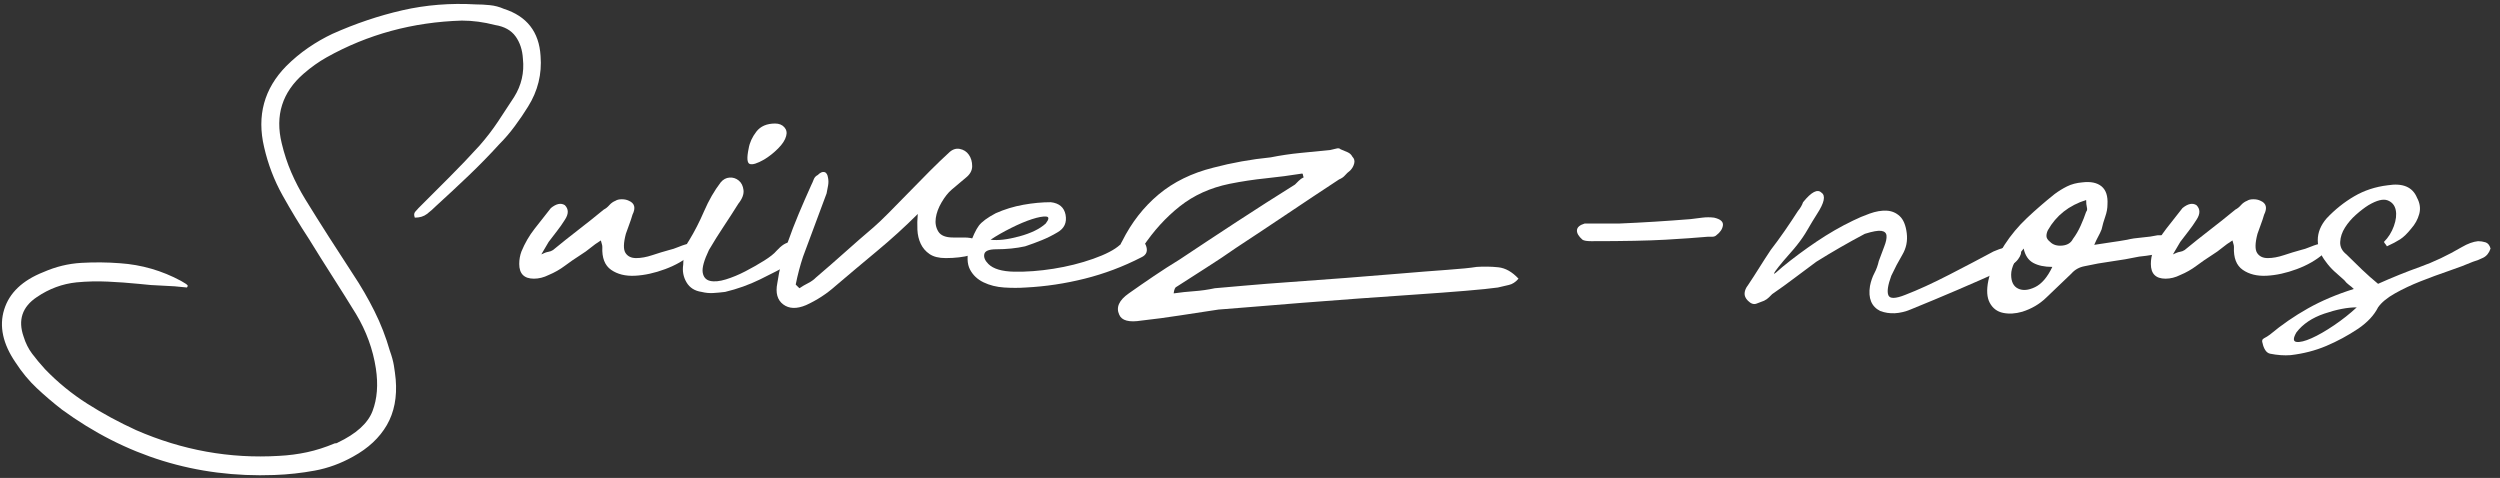 <svg xmlns="http://www.w3.org/2000/svg" xmlns:xlink="http://www.w3.org/1999/xlink" width="204px" height="39px" viewBox="0 0 204 39"><rect x="0" y="0" width="204" height="39" fill="#333333" stroke="none"/><title>Suivez-nous</title><g id="Page-1" stroke="none" stroke-width="1" fill="none" fill-rule="evenodd"><g id="one-page" transform="translate(-1520, -3033)" fill="#FFFFFF" fill-rule="nonzero"><g id="Group-2" transform="translate(0, 2821)"><g id="Suivez-nous" transform="translate(1520.159, 212.321)"><path d="M15.091,23.139 C14.411,23.059 13.751,23.009 13.111,22.989 C12.471,22.969 11.811,22.919 11.131,22.839 C10.331,22.759 9.501,22.699 8.641,22.659 C7.781,22.619 6.931,22.639 6.091,22.719 C4.931,22.839 3.851,23.239 2.851,23.919 C1.651,24.719 1.291,25.799 1.771,27.159 C1.931,27.679 2.161,28.139 2.461,28.539 C2.761,28.939 3.111,29.359 3.511,29.799 C4.551,30.879 5.701,31.819 6.961,32.619 C8.221,33.419 9.551,34.139 10.951,34.779 C14.711,36.419 18.591,37.119 22.591,36.879 C23.391,36.839 24.161,36.739 24.901,36.579 C25.641,36.419 26.391,36.179 27.151,35.859 C27.271,35.859 27.351,35.839 27.391,35.799 C28.911,35.079 29.861,34.219 30.241,33.219 C30.621,32.219 30.711,31.059 30.511,29.739 C30.271,28.179 29.731,26.699 28.891,25.299 C28.251,24.259 27.611,23.239 26.971,22.239 C26.331,21.239 25.691,20.219 25.051,19.179 C24.291,18.019 23.571,16.829 22.891,15.609 C22.211,14.389 21.711,13.079 21.391,11.679 C20.791,9.119 21.391,6.919 23.191,5.079 C23.751,4.519 24.351,4.019 24.991,3.579 C25.631,3.139 26.291,2.759 26.971,2.439 C28.851,1.599 30.751,0.959 32.671,0.519 C34.591,0.079 36.591,-0.081 38.671,0.039 C39.031,0.039 39.411,0.059 39.811,0.099 C40.211,0.139 40.591,0.239 40.951,0.399 C42.831,0.999 43.831,2.279 43.951,4.239 C44.071,5.719 43.731,7.099 42.931,8.379 C42.611,8.899 42.251,9.429 41.851,9.969 C41.451,10.509 41.031,10.999 40.591,11.439 C39.791,12.319 38.951,13.179 38.071,14.019 C37.191,14.859 36.311,15.679 35.431,16.479 C35.191,16.719 34.941,16.939 34.681,17.139 C34.421,17.339 34.091,17.439 33.691,17.439 C33.611,17.239 33.621,17.079 33.721,16.959 C33.821,16.839 33.911,16.739 33.991,16.659 C34.831,15.819 35.671,14.979 36.511,14.139 C37.351,13.299 38.171,12.439 38.971,11.559 C39.531,10.919 40.031,10.269 40.471,9.609 C40.911,8.949 41.351,8.279 41.791,7.599 C42.391,6.639 42.631,5.599 42.511,4.479 C42.471,3.759 42.271,3.149 41.911,2.649 C41.551,2.149 40.991,1.839 40.231,1.719 C39.311,1.479 38.411,1.359 37.531,1.359 C33.531,1.479 29.851,2.479 26.491,4.359 C25.851,4.719 25.231,5.159 24.631,5.679 C22.871,7.199 22.271,9.099 22.831,11.379 C23.031,12.219 23.291,13.009 23.611,13.749 C23.931,14.489 24.311,15.219 24.751,15.939 C25.391,16.979 26.031,17.999 26.671,18.999 C27.311,19.999 27.971,21.019 28.651,22.059 C29.291,23.019 29.871,24.019 30.391,25.059 C30.911,26.099 31.331,27.179 31.651,28.299 C31.811,28.739 31.921,29.139 31.981,29.499 C32.041,29.859 32.091,30.239 32.131,30.639 C32.251,32.079 32.011,33.319 31.411,34.359 C30.811,35.399 29.891,36.259 28.651,36.939 C27.651,37.499 26.611,37.879 25.531,38.079 C24.451,38.279 23.351,38.399 22.231,38.439 C15.871,38.679 10.091,36.899 4.891,33.099 C4.171,32.539 3.491,31.959 2.851,31.359 C2.211,30.759 1.631,30.059 1.111,29.259 C0.071,27.739 -0.239,26.299 0.181,24.939 C0.601,23.579 1.671,22.559 3.391,21.879 C4.391,21.439 5.421,21.189 6.481,21.129 C7.541,21.069 8.591,21.079 9.631,21.159 C11.391,21.279 13.051,21.759 14.611,22.599 C14.731,22.679 14.831,22.739 14.911,22.779 C14.991,22.819 15.071,22.879 15.151,22.959 L15.151,23.019 C15.151,23.059 15.131,23.099 15.091,23.139 Z" id="Path"></path><path d="M56.311,20.379 C55.711,20.899 54.981,21.319 54.121,21.639 C53.261,21.959 52.441,22.139 51.661,22.179 C50.881,22.219 50.231,22.059 49.711,21.699 C49.191,21.339 48.951,20.719 48.991,19.839 C48.991,19.759 48.981,19.689 48.961,19.629 C48.941,19.569 48.911,19.459 48.871,19.299 C48.551,19.499 48.271,19.699 48.031,19.899 C47.791,20.099 47.511,20.299 47.191,20.499 C46.751,20.779 46.331,21.069 45.931,21.369 C45.531,21.669 45.091,21.919 44.611,22.119 C44.211,22.319 43.811,22.419 43.411,22.419 C42.611,22.419 42.211,22.019 42.211,21.219 C42.211,20.859 42.271,20.519 42.391,20.199 C42.671,19.519 43.031,18.899 43.471,18.339 C43.911,17.779 44.351,17.219 44.791,16.659 C45.231,16.299 45.611,16.219 45.931,16.419 C46.251,16.739 46.251,17.139 45.931,17.619 C45.731,17.939 45.521,18.239 45.301,18.519 C45.081,18.799 44.851,19.099 44.611,19.419 C44.491,19.619 44.291,19.959 44.011,20.439 C44.251,20.319 44.441,20.249 44.581,20.229 C44.721,20.209 44.851,20.159 44.971,20.079 C45.651,19.519 46.341,18.969 47.041,18.429 C47.741,17.889 48.431,17.339 49.111,16.779 C49.271,16.699 49.421,16.579 49.561,16.419 C49.701,16.259 49.871,16.139 50.071,16.059 C50.191,15.979 50.361,15.939 50.581,15.939 C50.801,15.939 50.991,15.979 51.151,16.059 C51.631,16.259 51.731,16.639 51.451,17.199 C51.371,17.479 51.281,17.749 51.181,18.009 C51.081,18.269 50.991,18.519 50.911,18.759 C50.711,19.519 50.701,20.039 50.881,20.319 C51.061,20.599 51.351,20.739 51.751,20.739 C52.151,20.739 52.591,20.659 53.071,20.499 C53.551,20.339 54.011,20.199 54.451,20.079 C54.651,20.039 54.921,19.949 55.261,19.809 C55.601,19.669 55.901,19.579 56.161,19.539 C56.421,19.499 56.591,19.529 56.671,19.629 C56.751,19.729 56.631,19.979 56.311,20.379 Z" id="Path"></path><path d="M64.531,21.099 C63.651,21.579 62.761,22.039 61.861,22.479 C60.961,22.919 60.011,23.259 59.011,23.499 C58.691,23.539 58.371,23.569 58.051,23.589 C57.731,23.609 57.411,23.579 57.091,23.499 C56.531,23.419 56.121,23.159 55.861,22.719 C55.601,22.279 55.511,21.799 55.591,21.279 C55.591,20.959 55.621,20.619 55.681,20.259 C55.741,19.899 55.871,19.579 56.071,19.299 C56.511,18.579 56.921,17.779 57.301,16.899 C57.681,16.019 58.131,15.239 58.651,14.559 C58.851,14.319 59.091,14.189 59.371,14.169 C59.651,14.149 59.901,14.229 60.121,14.409 C60.341,14.589 60.471,14.849 60.511,15.189 C60.551,15.529 60.411,15.899 60.091,16.299 C59.691,16.939 59.291,17.559 58.891,18.159 C58.491,18.759 58.091,19.399 57.691,20.079 C57.291,20.919 57.121,21.529 57.181,21.909 C57.241,22.289 57.441,22.519 57.781,22.599 C58.121,22.679 58.551,22.639 59.071,22.479 C59.591,22.319 60.121,22.099 60.661,21.819 C61.201,21.539 61.711,21.249 62.191,20.949 C62.671,20.649 63.011,20.379 63.211,20.139 C63.611,19.699 63.971,19.469 64.291,19.449 C64.611,19.429 64.841,19.509 64.981,19.689 C65.121,19.869 65.171,20.109 65.131,20.409 C65.091,20.709 64.891,20.939 64.531,21.099 Z M63.091,9.759 C63.411,9.759 63.661,9.859 63.841,10.059 C64.021,10.259 64.071,10.499 63.991,10.779 C63.911,11.099 63.691,11.439 63.331,11.799 C62.971,12.159 62.591,12.459 62.191,12.699 C61.631,13.019 61.241,13.139 61.021,13.059 C60.801,12.979 60.771,12.559 60.931,11.799 C61.011,11.319 61.221,10.859 61.561,10.419 C61.901,9.979 62.411,9.759 63.091,9.759 Z" id="Shape"></path><path d="M77.491,15.159 C77.211,15.399 76.941,15.739 76.681,16.179 C76.421,16.619 76.261,17.049 76.201,17.469 C76.141,17.889 76.211,18.259 76.411,18.579 C76.611,18.899 77.011,19.059 77.611,19.059 L78.511,19.059 C79.271,19.059 79.721,19.269 79.861,19.689 C80.001,20.109 79.731,20.379 79.051,20.499 C78.451,20.659 77.771,20.739 77.011,20.739 C76.451,20.739 76.011,20.629 75.691,20.409 C75.371,20.189 75.131,19.909 74.971,19.569 C74.811,19.229 74.721,18.849 74.701,18.429 C74.681,18.009 74.691,17.579 74.731,17.139 C73.691,18.179 72.581,19.189 71.401,20.169 C70.221,21.149 69.091,22.099 68.011,23.019 C67.651,23.339 67.271,23.629 66.871,23.889 C66.471,24.149 66.051,24.379 65.611,24.579 C64.851,24.899 64.231,24.879 63.751,24.519 C63.271,24.159 63.111,23.579 63.271,22.779 C63.351,22.219 63.461,21.669 63.601,21.129 C63.741,20.589 63.911,20.039 64.111,19.479 C64.391,18.679 64.691,17.899 65.011,17.139 C65.331,16.379 65.671,15.599 66.031,14.799 C66.111,14.639 66.181,14.479 66.241,14.319 C66.301,14.159 66.411,14.039 66.571,13.959 C66.771,13.759 66.951,13.679 67.111,13.719 C67.271,13.759 67.371,13.919 67.411,14.199 C67.451,14.399 67.451,14.609 67.411,14.829 C67.371,15.049 67.331,15.259 67.291,15.459 L65.371,20.619 C65.251,20.979 65.141,21.349 65.041,21.729 C64.941,22.109 64.851,22.499 64.771,22.899 C64.811,22.939 64.851,22.979 64.891,23.019 C64.931,23.059 64.991,23.119 65.071,23.199 C65.311,23.039 65.551,22.899 65.791,22.779 C66.031,22.659 66.251,22.499 66.451,22.299 C67.251,21.619 68.031,20.939 68.791,20.259 C69.551,19.579 70.331,18.899 71.131,18.219 C71.411,17.979 71.811,17.599 72.331,17.079 C72.851,16.559 73.401,15.999 73.981,15.399 C74.561,14.799 75.141,14.209 75.721,13.629 C76.301,13.049 76.811,12.559 77.251,12.159 C77.531,11.879 77.831,11.769 78.151,11.829 C78.471,11.889 78.721,12.049 78.901,12.309 C79.081,12.569 79.171,12.879 79.171,13.239 C79.171,13.599 78.991,13.919 78.631,14.199 L77.491,15.159 Z" id="Path"></path><path d="M91.231,19.659 C91.431,19.579 91.611,19.509 91.771,19.449 C91.931,19.389 92.111,19.319 92.311,19.239 C92.791,19.159 93.131,19.299 93.331,19.659 C93.531,20.139 93.411,20.479 92.971,20.679 C91.491,21.439 89.951,22.019 88.351,22.419 C86.751,22.819 85.151,23.059 83.551,23.139 C82.991,23.179 82.401,23.179 81.781,23.139 C81.161,23.099 80.601,22.959 80.101,22.719 C79.601,22.479 79.231,22.129 78.991,21.669 C78.751,21.209 78.731,20.579 78.931,19.779 C79.211,18.979 79.471,18.419 79.711,18.099 C79.951,17.779 80.411,17.439 81.091,17.079 C81.811,16.759 82.561,16.529 83.341,16.389 C84.121,16.249 84.871,16.179 85.591,16.179 C86.271,16.259 86.671,16.599 86.791,17.199 C86.911,17.839 86.691,18.319 86.131,18.639 C85.731,18.879 85.311,19.089 84.871,19.269 C84.431,19.449 83.971,19.619 83.491,19.779 C83.131,19.859 82.751,19.919 82.351,19.959 C81.951,19.999 81.551,20.019 81.151,20.019 C80.551,20.019 80.221,20.149 80.161,20.409 C80.101,20.669 80.211,20.939 80.491,21.219 C80.891,21.619 81.591,21.829 82.591,21.849 C83.591,21.869 84.661,21.789 85.801,21.609 C86.941,21.429 88.021,21.159 89.041,20.799 C90.061,20.439 90.791,20.059 91.231,19.659 Z M85.171,17.919 C85.451,17.559 85.461,17.369 85.201,17.349 C84.941,17.329 84.561,17.399 84.061,17.559 C83.561,17.719 82.991,17.959 82.351,18.279 C81.711,18.599 81.151,18.919 80.671,19.239 C81.271,19.319 82.051,19.229 83.011,18.969 C83.971,18.709 84.691,18.359 85.171,17.919 Z" id="Shape"></path><path d="M106.111,13.839 C105.111,13.999 104.121,14.129 103.141,14.229 C102.161,14.329 101.171,14.479 100.171,14.679 C98.611,14.999 97.261,15.609 96.121,16.509 C94.981,17.409 93.971,18.519 93.091,19.839 C92.811,20.359 92.531,20.669 92.251,20.769 C91.971,20.869 91.741,20.859 91.561,20.739 C91.381,20.619 91.271,20.419 91.231,20.139 C91.191,19.859 91.251,19.599 91.411,19.359 C92.171,17.839 93.161,16.569 94.381,15.549 C95.601,14.529 97.091,13.799 98.851,13.359 C99.611,13.159 100.381,12.989 101.161,12.849 C101.941,12.709 102.731,12.599 103.531,12.519 C104.331,12.359 105.141,12.239 105.961,12.159 C106.781,12.079 107.591,11.999 108.391,11.919 C108.591,11.879 108.761,11.839 108.901,11.799 C109.041,11.759 109.151,11.779 109.231,11.859 C109.431,11.939 109.621,12.019 109.801,12.099 C109.981,12.179 110.111,12.299 110.191,12.459 C110.351,12.619 110.401,12.809 110.341,13.029 C110.281,13.249 110.171,13.439 110.011,13.599 C109.851,13.719 109.711,13.849 109.591,13.989 C109.471,14.129 109.311,14.239 109.111,14.319 C107.711,15.239 106.311,16.169 104.911,17.109 C103.511,18.049 102.111,18.979 100.711,19.899 C99.911,20.459 99.101,20.999 98.281,21.519 C97.461,22.039 96.651,22.559 95.851,23.079 C95.731,23.119 95.651,23.299 95.611,23.619 C96.171,23.539 96.731,23.479 97.291,23.439 C97.851,23.399 98.411,23.319 98.971,23.199 C99.451,23.159 100.251,23.089 101.371,22.989 C102.491,22.889 103.761,22.789 105.181,22.689 C106.601,22.589 108.091,22.479 109.651,22.359 C111.211,22.239 112.701,22.119 114.121,21.999 C115.541,21.879 116.811,21.779 117.931,21.699 C119.051,21.619 119.851,21.539 120.331,21.459 C120.931,21.419 121.521,21.429 122.101,21.489 C122.681,21.549 123.231,21.859 123.751,22.419 C123.511,22.699 123.251,22.869 122.971,22.929 C122.691,22.989 122.391,23.059 122.071,23.139 C121.511,23.219 120.631,23.309 119.431,23.409 C118.231,23.509 116.891,23.609 115.411,23.709 C113.931,23.809 112.361,23.919 110.701,24.039 C109.041,24.159 107.461,24.279 105.961,24.399 C104.461,24.519 103.111,24.629 101.911,24.729 C100.711,24.829 99.831,24.899 99.271,24.939 C98.191,25.099 97.141,25.259 96.121,25.419 C95.101,25.579 94.051,25.719 92.971,25.839 C91.971,25.999 91.371,25.839 91.171,25.359 C90.891,24.759 91.151,24.179 91.951,23.619 C92.631,23.139 93.311,22.669 93.991,22.209 C94.671,21.749 95.371,21.299 96.091,20.859 C97.651,19.819 99.211,18.789 100.771,17.769 C102.331,16.749 103.911,15.739 105.511,14.739 C105.591,14.659 105.691,14.559 105.811,14.439 C105.931,14.319 106.071,14.219 106.231,14.139 C106.191,14.099 106.171,14.049 106.171,13.989 C106.171,13.929 106.151,13.879 106.111,13.839 Z" id="Path"></path><path d="M129.691,19.359 C129.331,19.359 129.091,19.319 128.971,19.239 C128.651,18.959 128.501,18.699 128.521,18.459 C128.541,18.219 128.751,18.039 129.151,17.919 L131.971,17.919 C132.931,17.879 133.891,17.829 134.851,17.769 C135.811,17.709 136.791,17.639 137.791,17.559 C138.111,17.519 138.431,17.479 138.751,17.439 C139.071,17.399 139.391,17.399 139.711,17.439 C140.231,17.559 140.471,17.769 140.431,18.069 C140.391,18.369 140.211,18.639 139.891,18.879 C139.811,18.959 139.691,18.999 139.531,18.999 C139.371,18.999 139.251,18.999 139.171,18.999 C138.691,19.039 138.181,19.079 137.641,19.119 C137.101,19.159 136.471,19.199 135.751,19.239 C135.031,19.279 134.181,19.309 133.201,19.329 C132.221,19.349 131.051,19.359 129.691,19.359 Z" id="Path"></path><path d="M155.311,23.739 C156.351,23.339 157.551,22.789 158.911,22.089 C160.271,21.389 161.471,20.759 162.511,20.199 C163.151,19.919 163.661,19.789 164.041,19.809 C164.421,19.829 164.651,19.929 164.731,20.109 C164.811,20.289 164.741,20.529 164.521,20.829 C164.301,21.129 163.891,21.419 163.291,21.699 C162.051,22.259 160.801,22.809 159.541,23.349 C158.281,23.889 157.011,24.419 155.731,24.939 C154.851,25.299 154.031,25.339 153.271,25.059 C152.551,24.699 152.271,24.019 152.431,23.019 C152.511,22.619 152.631,22.269 152.791,21.969 C152.951,21.669 153.071,21.339 153.151,20.979 C153.311,20.539 153.461,20.139 153.601,19.779 C153.741,19.419 153.801,19.129 153.781,18.909 C153.761,18.689 153.621,18.559 153.361,18.519 C153.101,18.479 152.651,18.559 152.011,18.759 C151.331,19.119 150.661,19.489 150.001,19.869 C149.341,20.249 148.691,20.639 148.051,21.039 C147.451,21.479 146.861,21.919 146.281,22.359 C145.701,22.799 145.091,23.239 144.451,23.679 C144.371,23.759 144.281,23.849 144.181,23.949 C144.081,24.049 143.951,24.139 143.791,24.219 C143.591,24.299 143.381,24.379 143.161,24.459 C142.941,24.539 142.711,24.459 142.471,24.219 C142.271,24.019 142.181,23.809 142.201,23.589 C142.221,23.369 142.311,23.159 142.471,22.959 C142.791,22.479 143.101,21.999 143.401,21.519 C143.701,21.039 144.011,20.559 144.331,20.079 C144.731,19.559 145.111,19.039 145.471,18.519 C145.831,17.999 146.191,17.459 146.551,16.899 C146.751,16.659 146.891,16.419 146.971,16.179 C147.651,15.339 148.151,15.079 148.471,15.399 C148.831,15.639 148.711,16.219 148.111,17.139 C147.831,17.579 147.571,18.009 147.331,18.429 C147.091,18.849 146.811,19.259 146.491,19.659 C146.371,19.819 146.151,20.079 145.831,20.439 C145.511,20.799 145.231,21.129 144.991,21.429 C144.751,21.729 144.621,21.919 144.601,21.999 C144.581,22.079 144.811,21.899 145.291,21.459 C146.171,20.739 147.101,20.049 148.081,19.389 C149.061,18.729 150.051,18.159 151.051,17.679 C151.451,17.479 151.901,17.289 152.401,17.109 C152.901,16.929 153.361,16.849 153.781,16.869 C154.201,16.889 154.561,17.039 154.861,17.319 C155.161,17.599 155.351,18.059 155.431,18.699 C155.511,19.339 155.391,19.929 155.071,20.469 C154.751,21.009 154.451,21.579 154.171,22.179 C153.891,22.939 153.811,23.469 153.931,23.769 C154.051,24.069 154.511,24.059 155.311,23.739 Z" id="Path"></path><path d="M170.731,19.659 C171.211,19.579 171.671,19.509 172.111,19.449 C172.551,19.389 172.991,19.319 173.431,19.239 C173.751,19.159 174.151,19.099 174.631,19.059 C175.111,19.019 175.531,18.959 175.891,18.879 C176.091,18.879 176.241,18.879 176.341,18.879 C176.441,18.879 176.591,18.919 176.791,18.999 C176.911,19.079 177.021,19.189 177.121,19.329 C177.221,19.469 177.251,19.619 177.211,19.779 C177.211,19.859 177.131,19.959 176.971,20.079 C176.811,20.199 176.691,20.259 176.611,20.259 C176.211,20.339 175.841,20.409 175.501,20.469 C175.161,20.529 174.791,20.579 174.391,20.619 C173.631,20.779 172.881,20.909 172.141,21.009 C171.401,21.109 170.671,21.239 169.951,21.399 C169.511,21.479 169.151,21.679 168.871,21.999 C168.031,22.799 167.341,23.459 166.801,23.979 C166.261,24.499 165.611,24.879 164.851,25.119 C164.291,25.279 163.771,25.309 163.291,25.209 C162.811,25.109 162.451,24.839 162.211,24.399 C161.971,23.959 161.931,23.349 162.091,22.569 C162.251,21.789 162.691,20.819 163.411,19.659 C163.931,18.859 164.541,18.129 165.241,17.469 C165.941,16.809 166.691,16.159 167.491,15.519 C167.811,15.279 168.151,15.069 168.511,14.889 C168.871,14.709 169.291,14.599 169.771,14.559 C170.451,14.479 170.971,14.589 171.331,14.889 C171.691,15.189 171.851,15.679 171.811,16.359 C171.811,16.679 171.751,17.009 171.631,17.349 C171.511,17.689 171.411,18.039 171.331,18.399 C171.251,18.599 171.161,18.789 171.061,18.969 C170.961,19.149 170.851,19.379 170.731,19.659 Z M164.971,19.959 C164.291,20.799 163.951,21.509 163.951,22.089 C163.951,22.669 164.141,23.049 164.521,23.229 C164.901,23.409 165.361,23.369 165.901,23.109 C166.441,22.849 166.911,22.299 167.311,21.459 C166.671,21.459 166.151,21.349 165.751,21.129 C165.351,20.909 165.091,20.519 164.971,19.959 Z M170.071,15.999 C168.671,16.439 167.631,17.259 166.951,18.459 C166.871,18.619 166.831,18.779 166.831,18.939 C166.831,19.099 166.931,19.259 167.131,19.419 C167.371,19.659 167.701,19.759 168.121,19.719 C168.541,19.679 168.831,19.499 168.991,19.179 C169.231,18.859 169.441,18.499 169.621,18.099 C169.801,17.699 169.951,17.319 170.071,16.959 C170.151,16.879 170.171,16.759 170.131,16.599 C170.091,16.439 170.071,16.239 170.071,15.999 Z" id="Shape"></path><path d="M189.451,20.379 C188.851,20.899 188.121,21.319 187.261,21.639 C186.401,21.959 185.581,22.139 184.801,22.179 C184.021,22.219 183.371,22.059 182.851,21.699 C182.331,21.339 182.091,20.719 182.131,19.839 C182.131,19.759 182.121,19.689 182.101,19.629 C182.081,19.569 182.051,19.459 182.011,19.299 C181.691,19.499 181.411,19.699 181.171,19.899 C180.931,20.099 180.651,20.299 180.331,20.499 C179.891,20.779 179.471,21.069 179.071,21.369 C178.671,21.669 178.231,21.919 177.751,22.119 C177.351,22.319 176.951,22.419 176.551,22.419 C175.751,22.419 175.351,22.019 175.351,21.219 C175.351,20.859 175.411,20.519 175.531,20.199 C175.811,19.519 176.171,18.899 176.611,18.339 C177.051,17.779 177.491,17.219 177.931,16.659 C178.371,16.299 178.751,16.219 179.071,16.419 C179.391,16.739 179.391,17.139 179.071,17.619 C178.871,17.939 178.661,18.239 178.441,18.519 C178.221,18.799 177.991,19.099 177.751,19.419 C177.631,19.619 177.431,19.959 177.151,20.439 C177.391,20.319 177.581,20.249 177.721,20.229 C177.861,20.209 177.991,20.159 178.111,20.079 C178.791,19.519 179.481,18.969 180.181,18.429 C180.881,17.889 181.571,17.339 182.251,16.779 C182.411,16.699 182.561,16.579 182.701,16.419 C182.841,16.259 183.011,16.139 183.211,16.059 C183.331,15.979 183.501,15.939 183.721,15.939 C183.941,15.939 184.131,15.979 184.291,16.059 C184.771,16.259 184.871,16.639 184.591,17.199 C184.511,17.479 184.421,17.749 184.321,18.009 C184.221,18.269 184.131,18.519 184.051,18.759 C183.851,19.519 183.841,20.039 184.021,20.319 C184.201,20.599 184.491,20.739 184.891,20.739 C185.291,20.739 185.731,20.659 186.211,20.499 C186.691,20.339 187.151,20.199 187.591,20.079 C187.791,20.039 188.061,19.949 188.401,19.809 C188.741,19.669 189.041,19.579 189.301,19.539 C189.561,19.499 189.731,19.529 189.811,19.629 C189.891,19.729 189.771,19.979 189.451,20.379 Z" id="Path"></path><path d="M194.371,19.419 C194.731,19.059 195.001,18.629 195.181,18.129 C195.361,17.629 195.411,17.189 195.331,16.809 C195.251,16.429 195.031,16.169 194.671,16.029 C194.311,15.889 193.791,16.019 193.111,16.419 C192.791,16.619 192.451,16.879 192.091,17.199 C191.731,17.519 191.431,17.869 191.191,18.249 C190.951,18.629 190.821,19.019 190.801,19.419 C190.781,19.819 190.951,20.159 191.311,20.439 C191.711,20.839 192.131,21.249 192.571,21.669 C193.011,22.089 193.451,22.479 193.891,22.839 C195.051,22.319 196.191,21.859 197.311,21.459 C198.431,21.059 199.571,20.519 200.731,19.839 C201.211,19.559 201.651,19.399 202.051,19.359 C202.251,19.359 202.451,19.389 202.651,19.449 C202.851,19.509 202.991,19.679 203.071,19.959 C202.951,20.319 202.751,20.569 202.471,20.709 C202.191,20.849 201.911,20.959 201.631,21.039 C201.071,21.279 200.411,21.529 199.651,21.789 C198.891,22.049 198.131,22.329 197.371,22.629 C196.611,22.929 195.911,23.259 195.271,23.619 C194.631,23.979 194.171,24.359 193.891,24.759 C193.571,25.399 193.031,25.979 192.271,26.499 C191.431,27.059 190.561,27.529 189.661,27.909 C188.761,28.289 187.791,28.539 186.751,28.659 C186.231,28.699 185.671,28.659 185.071,28.539 C184.911,28.499 184.781,28.399 184.681,28.239 C184.581,28.079 184.511,27.899 184.471,27.699 C184.391,27.499 184.431,27.359 184.591,27.279 C184.751,27.199 184.911,27.099 185.071,26.979 C186.031,26.179 187.061,25.469 188.161,24.849 C189.261,24.229 190.511,23.699 191.911,23.259 C191.791,23.139 191.661,23.029 191.521,22.929 C191.381,22.829 191.251,22.699 191.131,22.539 C190.851,22.299 190.581,22.059 190.321,21.819 C190.061,21.579 189.831,21.319 189.631,21.039 C189.191,20.479 188.971,19.889 188.971,19.269 C188.971,18.649 189.211,18.059 189.691,17.499 C190.371,16.779 191.121,16.179 191.941,15.699 C192.761,15.219 193.671,14.919 194.671,14.799 C195.911,14.599 196.711,14.939 197.071,15.819 C197.311,16.259 197.371,16.699 197.251,17.139 C197.131,17.579 196.911,17.979 196.591,18.339 C196.271,18.739 195.971,19.029 195.691,19.209 C195.411,19.389 195.051,19.579 194.611,19.779 C194.571,19.699 194.531,19.639 194.491,19.599 C194.451,19.559 194.411,19.499 194.371,19.419 Z M187.231,26.799 C186.951,27.279 186.951,27.539 187.231,27.579 C187.511,27.619 187.921,27.519 188.461,27.279 C189.001,27.039 189.611,26.689 190.291,26.229 C190.971,25.769 191.591,25.279 192.151,24.759 C191.391,24.759 190.511,24.929 189.511,25.269 C188.511,25.609 187.751,26.119 187.231,26.799 Z" id="Shape"></path></g></g></g></g></svg>